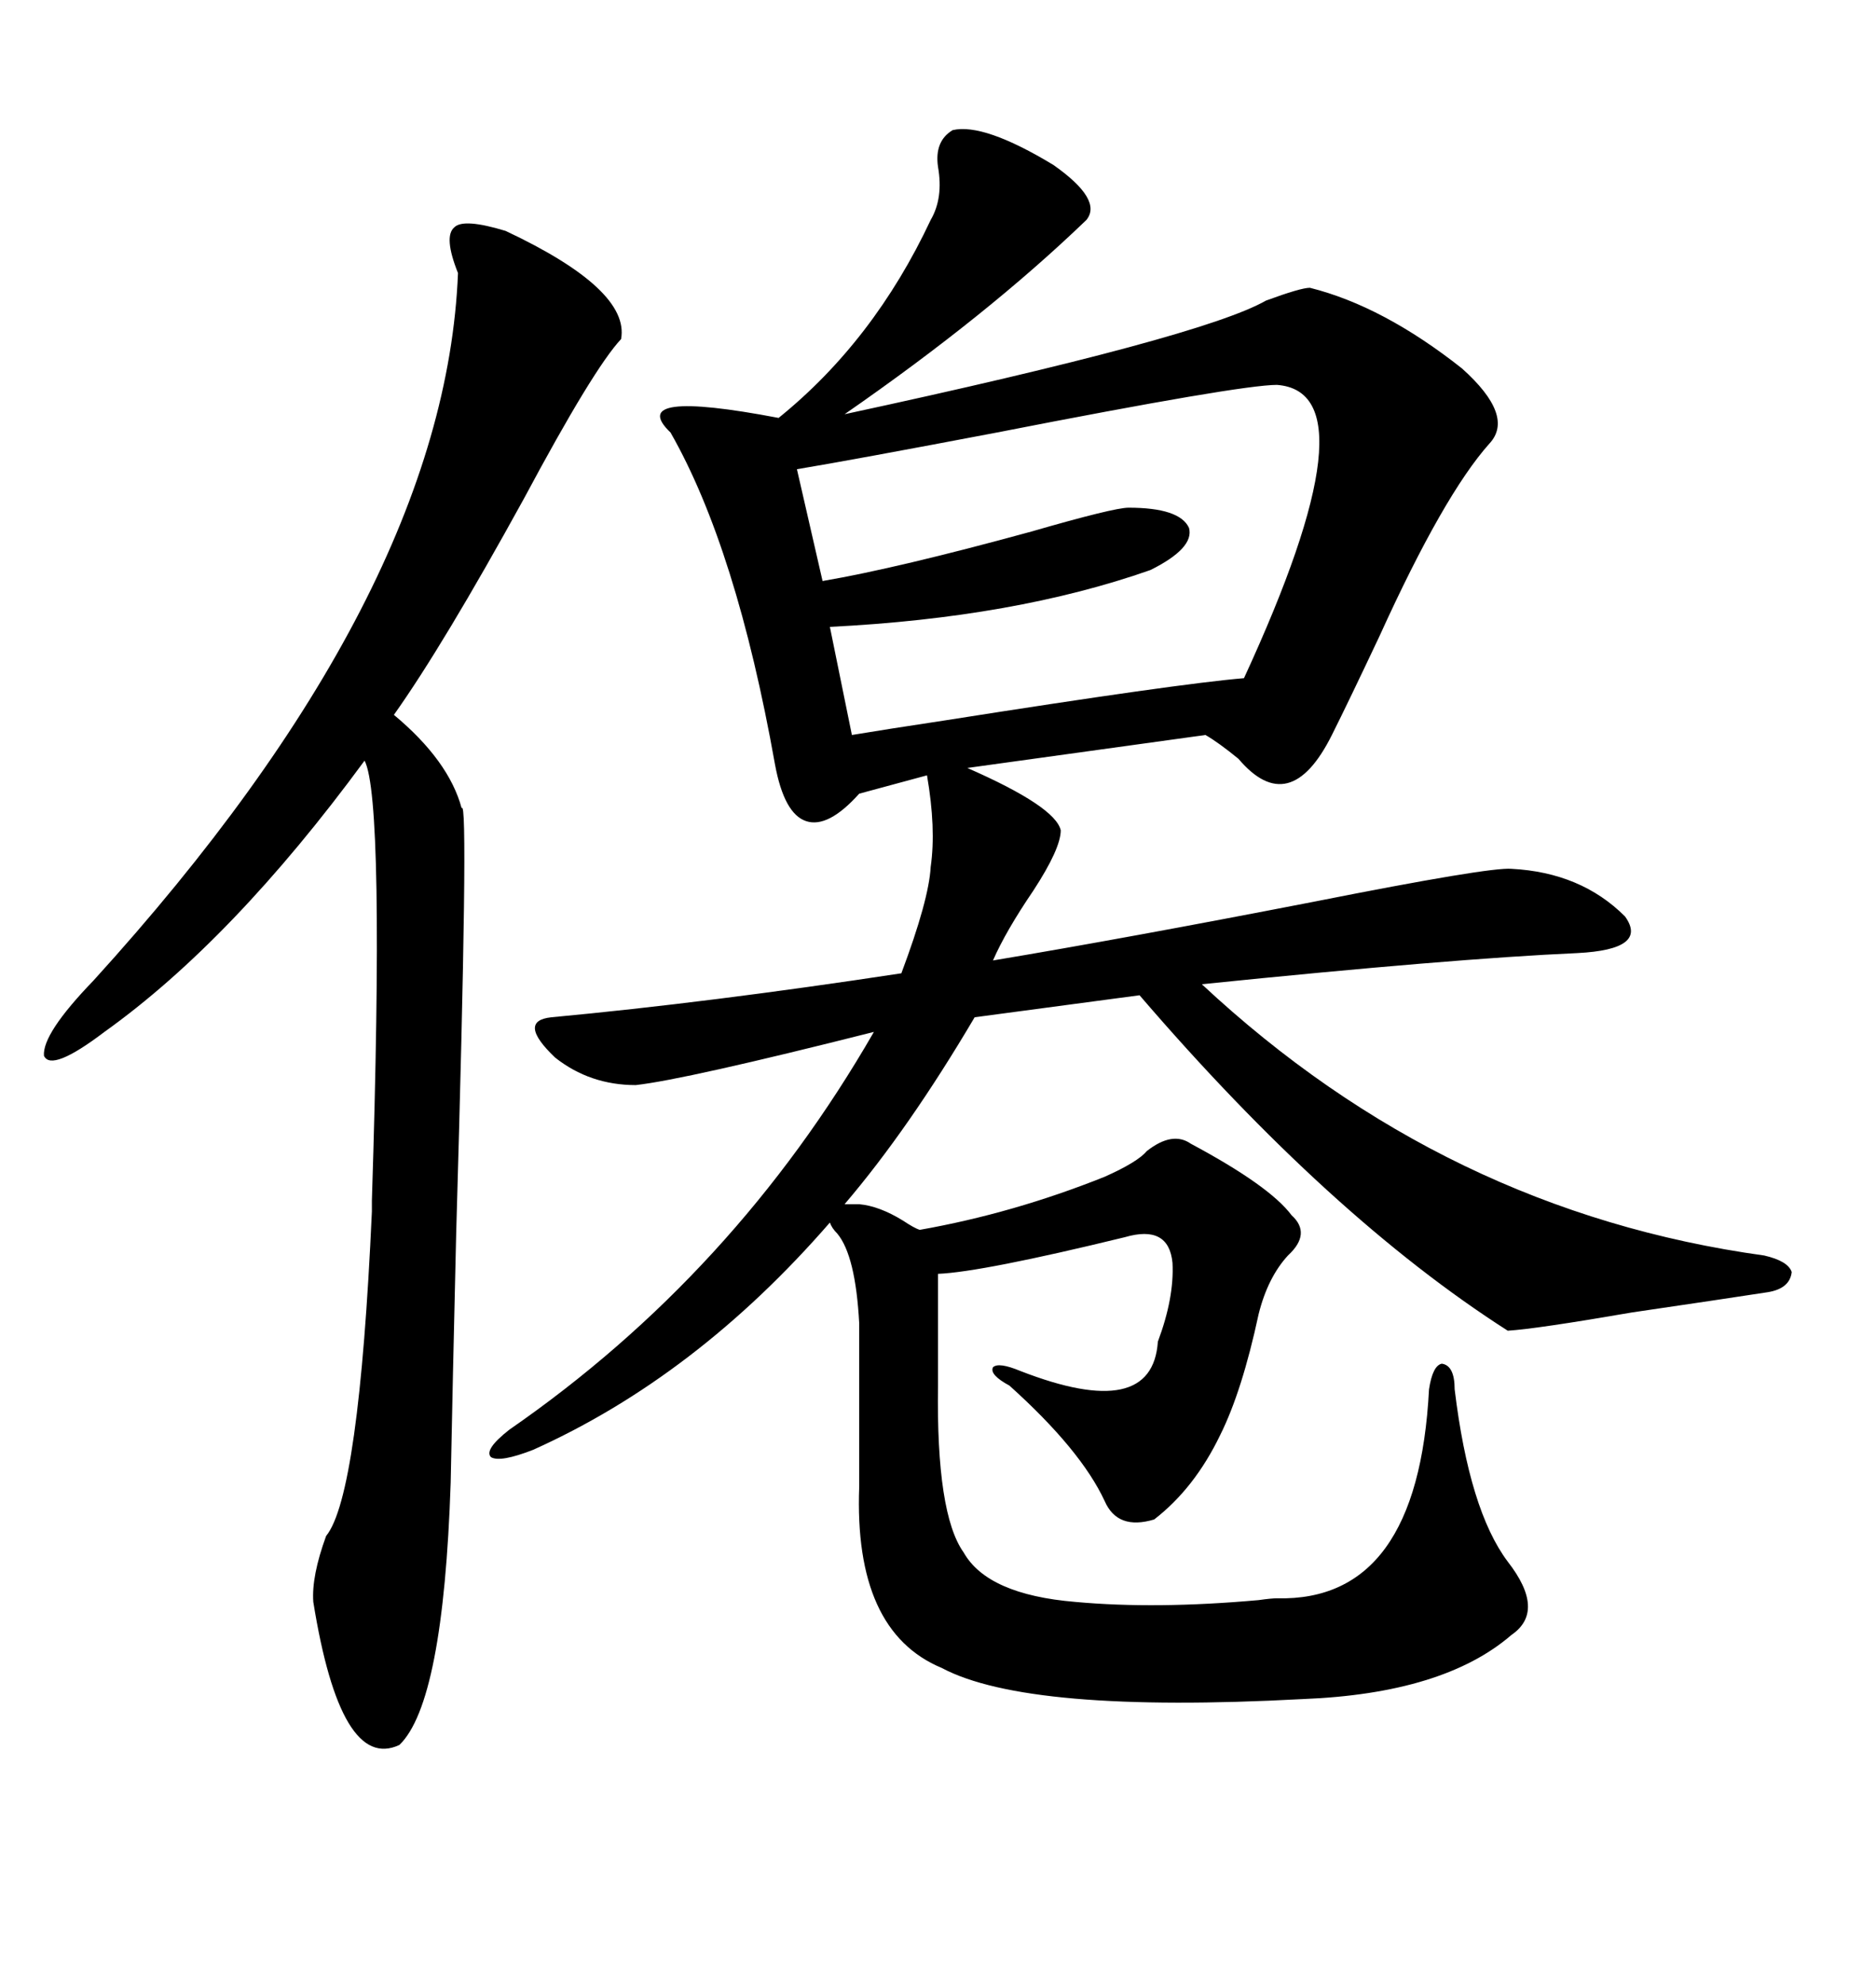 <svg xmlns="http://www.w3.org/2000/svg" xmlns:xlink="http://www.w3.org/1999/xlink" width="300" height="317.285"><path d="M183.40 183.98L183.40 183.98Q187.50 180.76 190.43 182.81L190.43 182.81Q203.03 189.55 206.54 194.24L206.54 194.24Q209.77 197.17 205.96 200.68L205.96 200.68Q202.73 204.20 201.27 210.06L201.27 210.06Q198.63 222.36 195.12 229.39L195.12 229.39Q191.02 237.89 184.57 242.87L184.57 242.87Q178.71 244.63 176.66 239.94L176.66 239.94Q172.85 231.74 161.43 221.48L161.43 221.48Q158.20 219.73 158.79 218.55L158.79 218.55Q159.67 217.68 163.18 219.14L163.18 219.14Q184.28 227.34 185.16 214.45L185.16 214.45Q187.79 207.42 187.50 201.86L187.50 201.86Q186.91 195.70 179.88 197.75L179.88 197.75Q157.03 203.32 150 203.61L150 203.61L150 221.48Q149.71 241.99 154.10 248.14L154.10 248.14Q157.91 254.88 171.97 256.05L171.97 256.05Q184.86 257.23 201.27 255.76L201.27 255.76Q203.32 255.47 204.20 255.47L204.20 255.47Q226.76 256.05 228.52 222.07L228.52 222.07Q229.10 218.26 230.57 217.97L230.57 217.97Q232.62 218.26 232.62 222.07L232.62 222.07Q234.96 241.41 241.11 249.61L241.11 249.61Q247.27 257.52 241.70 261.33L241.70 261.33Q230.86 270.70 208.30 271.58L208.30 271.58Q164.36 273.93 150.59 266.60L150.59 266.60Q136.52 260.74 137.40 237.60L137.40 237.60L137.40 211.52Q136.82 200.68 133.89 197.17L133.89 197.17Q133.01 196.29 132.71 195.41L132.71 195.41Q111.33 220.02 85.25 231.74L85.25 231.74Q79.98 233.79 78.52 232.91L78.52 232.91Q77.34 231.74 81.45 228.52L81.45 228.52Q117.48 203.61 139.75 164.94L139.75 164.94Q109.57 172.56 101.66 173.44L101.66 173.44Q94.34 173.44 88.77 169.04L88.77 169.04Q82.62 163.18 88.18 162.60L88.18 162.60Q113.38 160.25 144.14 155.57L144.14 155.57Q148.54 143.85 148.83 138.57L148.83 138.57Q149.71 132.42 148.24 123.93L148.24 123.93L137.40 126.86Q132.42 132.42 128.91 131.25L128.91 131.25Q125.39 130.08 123.93 122.17L123.93 122.17Q117.77 87.60 107.23 69.14L107.23 69.14Q99.90 62.11 124.51 66.80L124.51 66.80Q139.75 54.49 148.83 35.16L148.83 35.16Q150.88 31.64 150 26.66L150 26.66Q149.41 22.56 152.34 20.80L152.34 20.80Q157.32 19.63 168.46 26.37L168.46 26.37Q176.37 31.93 173.73 35.16L173.73 35.16Q157.91 50.39 135.06 66.21L135.06 66.21Q192.19 53.91 202.44 48.05L202.44 48.05Q208.01 46.00 209.47 46.00L209.47 46.00Q221.19 48.93 233.79 58.89L233.79 58.89Q242.29 66.50 238.18 70.90L238.18 70.90Q230.86 79.10 220.61 101.66L220.61 101.66Q215.63 112.21 212.99 117.48L212.99 117.48Q206.25 130.96 198.05 121.29L198.05 121.29Q194.82 118.65 192.77 117.48L192.77 117.48L154.69 122.75Q168.75 128.91 169.63 132.71L169.63 132.71Q169.63 135.64 165.23 142.38L165.23 142.38Q160.84 148.83 158.79 153.52L158.79 153.52Q179.88 150 210.06 144.14L210.06 144.14Q238.18 138.57 241.70 138.87L241.70 138.87Q252.83 139.45 259.86 146.48L259.86 146.48Q263.67 151.76 252.25 152.34L252.25 152.34Q232.32 153.22 192.19 157.32L192.19 157.32Q231.15 193.65 282.13 200.68L282.13 200.68Q285.94 201.56 286.52 203.32L286.52 203.32Q286.23 205.96 282.71 206.54L282.71 206.54Q275.10 207.71 261.04 209.77L261.04 209.77Q245.80 212.40 241.11 212.70L241.11 212.70Q212.70 194.53 182.23 159.08L182.23 159.08L155.86 162.60Q145.31 180.47 135.06 192.48L135.06 192.48L137.40 192.48Q140.63 192.77 144.43 195.12L144.43 195.12Q146.19 196.29 147.07 196.58L147.07 196.58Q162.01 193.95 176.66 188.09L176.66 188.09Q181.93 185.74 183.40 183.98ZM80.86 36.91L80.86 36.91Q100.78 46.29 99.32 54.20L99.32 54.20Q94.92 58.89 83.79 79.69L83.79 79.69Q70.90 103.13 62.99 114.26L62.99 114.26Q71.78 121.58 73.83 129.20L73.83 129.20Q75 126.86 72.95 197.17L72.95 197.17Q72.36 222.07 72.07 237.01L72.07 237.01Q70.90 272.17 63.87 278.91L63.87 278.91Q54.49 283.30 50.10 256.05L50.10 256.05Q49.80 251.95 52.15 245.51L52.15 245.51Q57.42 239.06 59.47 193.65L59.47 193.65Q59.47 193.65 59.47 191.89L59.47 191.89Q61.52 127.73 58.30 121.58L58.30 121.58Q37.21 150.29 16.70 164.94L16.70 164.94Q8.20 171.39 7.03 168.75L7.03 168.75Q6.74 165.23 14.94 156.74L14.94 156.74Q71.19 94.92 73.24 43.65L73.24 43.65Q70.90 37.79 72.66 36.33L72.66 36.33Q74.12 34.86 80.86 36.91ZM204.20 61.52L204.20 61.52Q198.34 61.52 159.38 69.14L159.38 69.14Q136.23 73.54 127.44 75L127.44 75L131.54 92.87Q143.55 90.82 164.94 84.96L164.94 84.96Q178.13 81.15 180.47 81.15L180.47 81.15Q188.67 81.15 190.14 84.38L190.14 84.38Q191.02 87.60 183.98 91.11L183.98 91.11Q162.30 98.73 132.71 100.20L132.71 100.20L136.23 117.48Q141.50 116.60 151.17 115.14L151.17 115.14Q188.38 109.28 198.93 108.40L198.93 108.40Q220.02 62.70 204.20 61.52Z"/></svg>